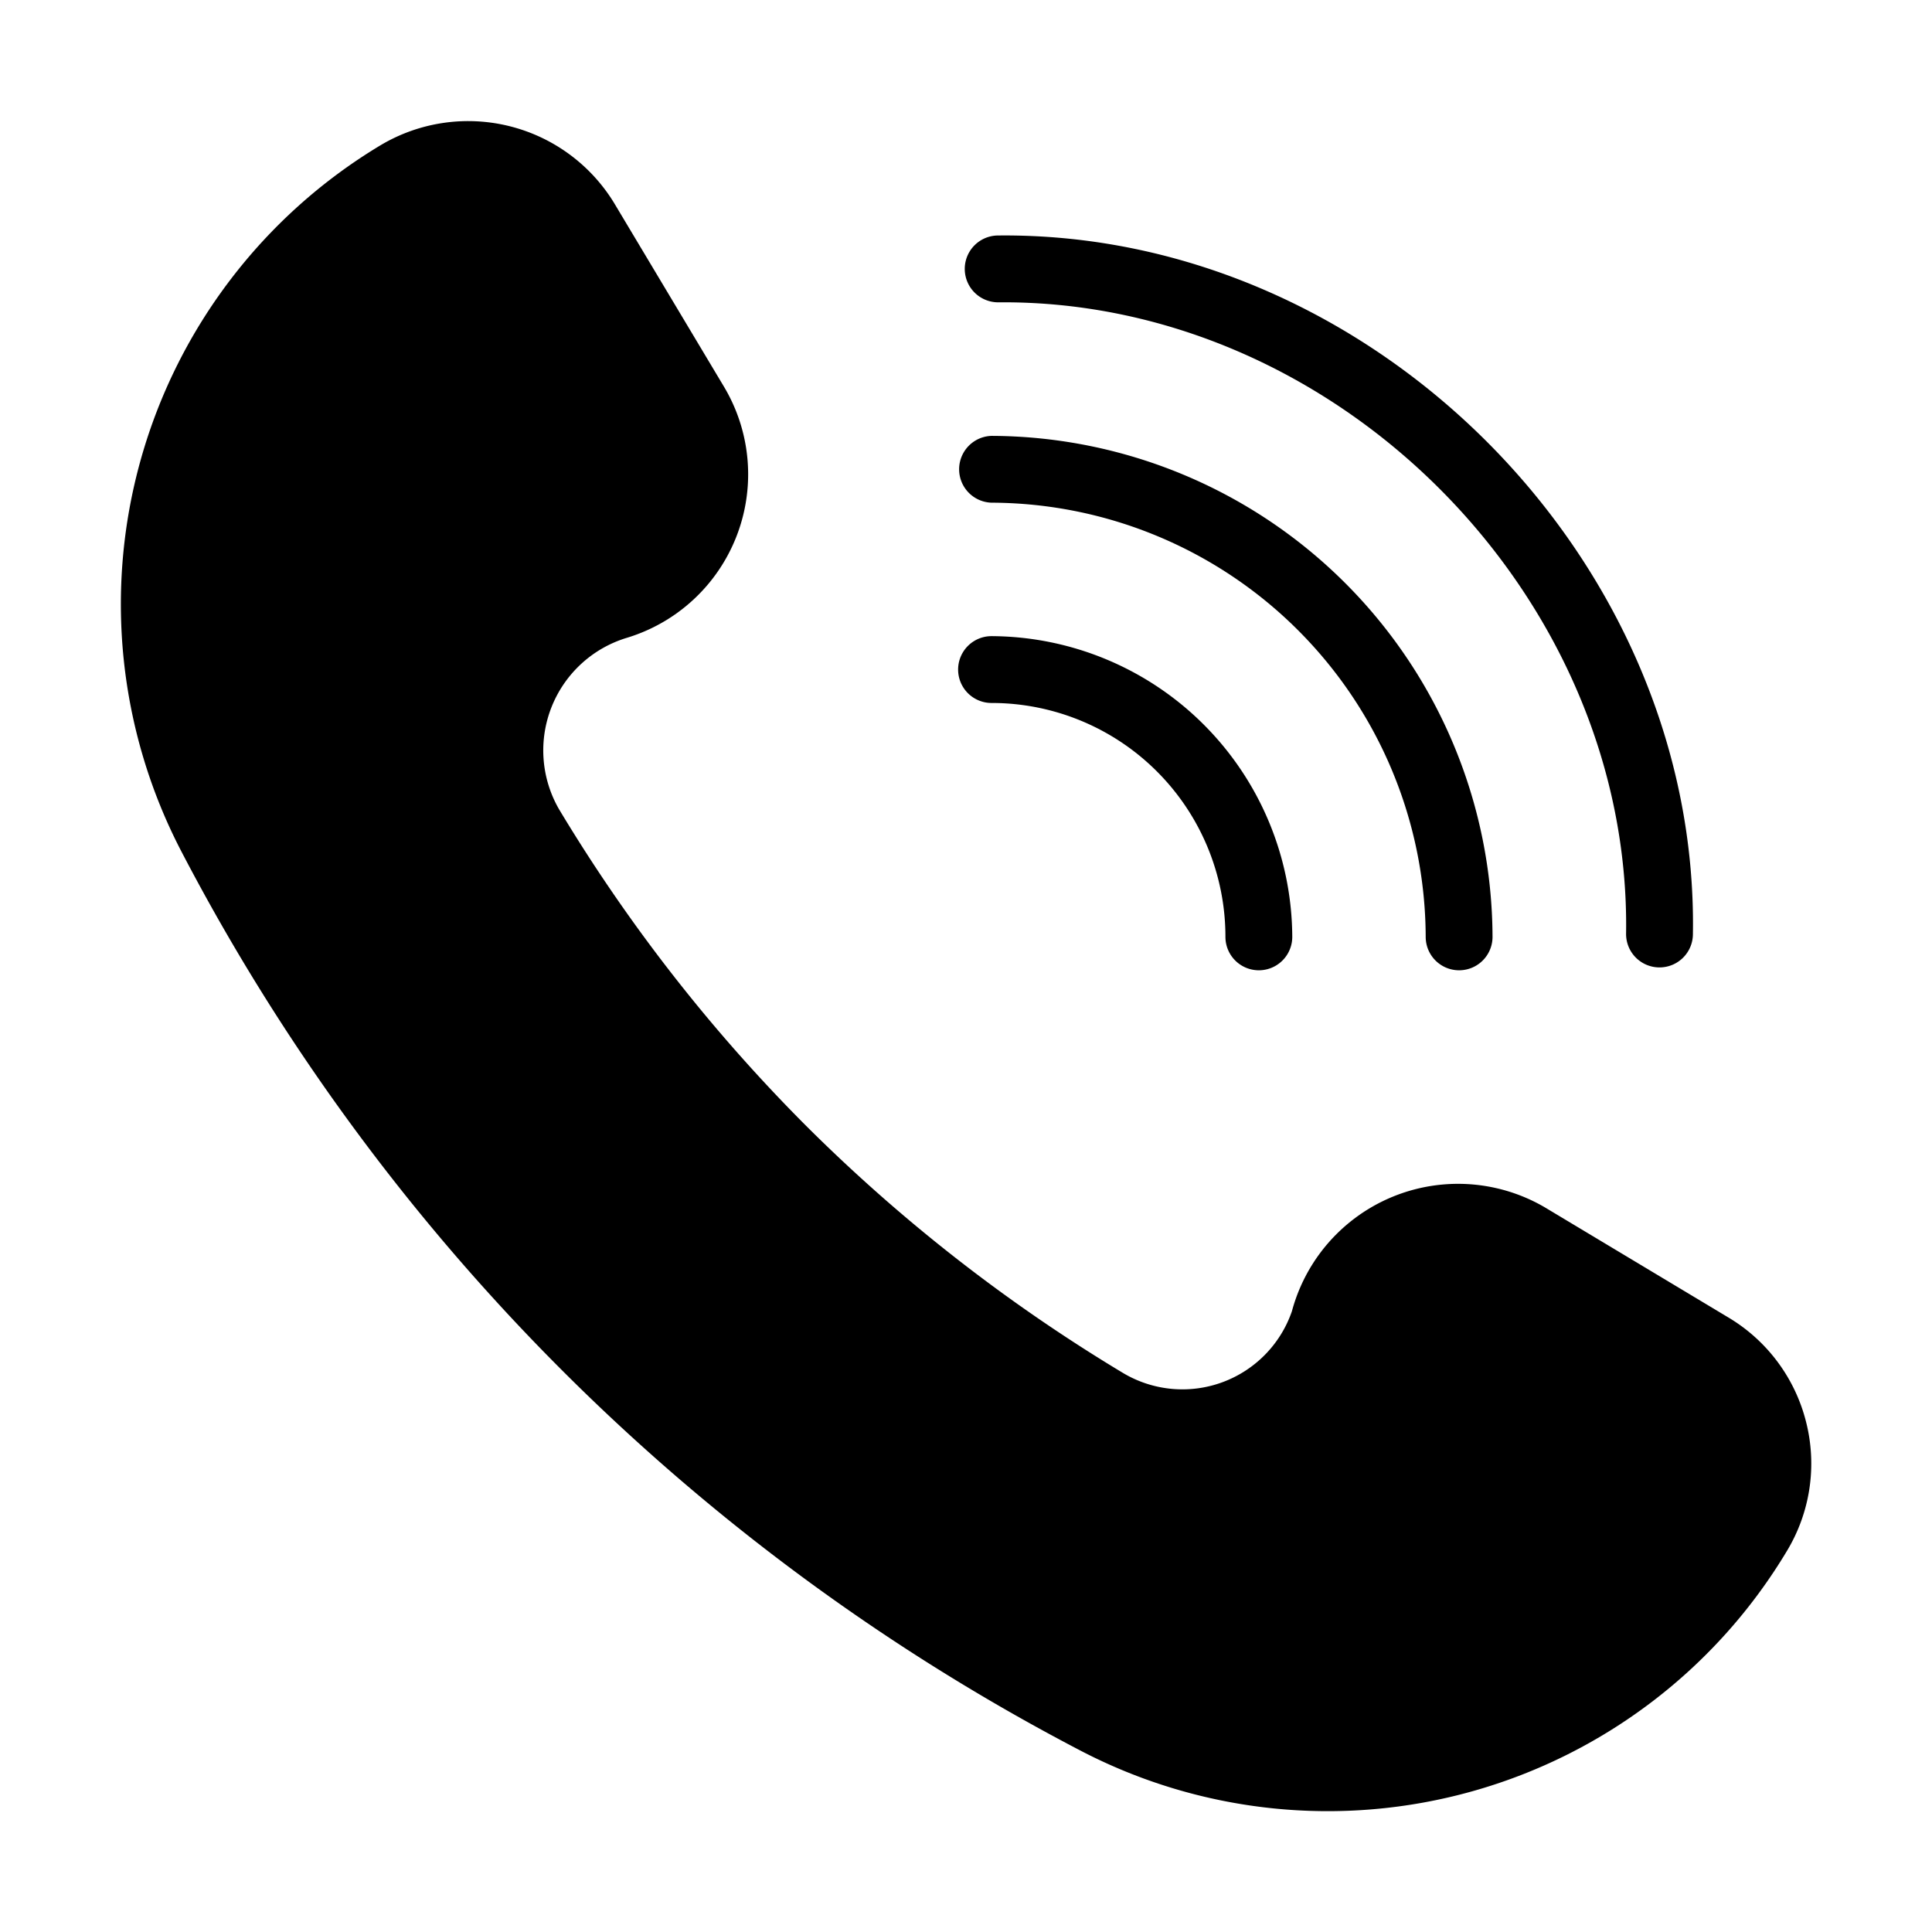 <svg xmlns="http://www.w3.org/2000/svg" viewBox="0 0 64 64"><path d="M59.831,47.113a5.621,5.621,0,0,0-2.568-3.465l-6.088-3.653a5.698,5.698,0,0,0-8.379,3.442,3.836,3.836,0,0,1-5.59,2.047,54.941,54.941,0,0,1-10.504-8.191A54.741,54.741,0,0,1,18.522,26.813a3.897,3.897,0,0,1,2.258-5.689,5.66,5.66,0,0,0,3.21-8.302L20.349,6.734a5.665,5.665,0,0,0-7.737-1.926A17.736,17.736,0,0,0,6.004,28.197,70.147,70.147,0,0,0,35.756,57.972,17.729,17.729,0,0,0,59.189,51.386,5.602,5.602,0,0,0,59.831,47.113Z"/><path d="M33.055,10.015c11.209-.112,20.989,9.719,20.811,20.93a1.107,1.107,0,0,0,2.214-.01c.197-12.389-10.616-23.258-23.003-23.134A1.107,1.107,0,0,0,33.055,10.015Z"/><path d="M32.846,16.652A14.432,14.432,0,0,1,47.228,31.035a1.107,1.107,0,0,0,2.214-0,16.656,16.656,0,0,0-16.596-16.596A1.107,1.107,0,0,0,32.846,16.652Z"/><path d="M32.846,23.287a7.746,7.746,0,0,1,7.748,7.748,1.107,1.107,0,0,0,2.214-0,10.008,10.008,0,0,0-9.962-9.962A1.107,1.107,0,0,0,32.846,23.287Z"/></svg>